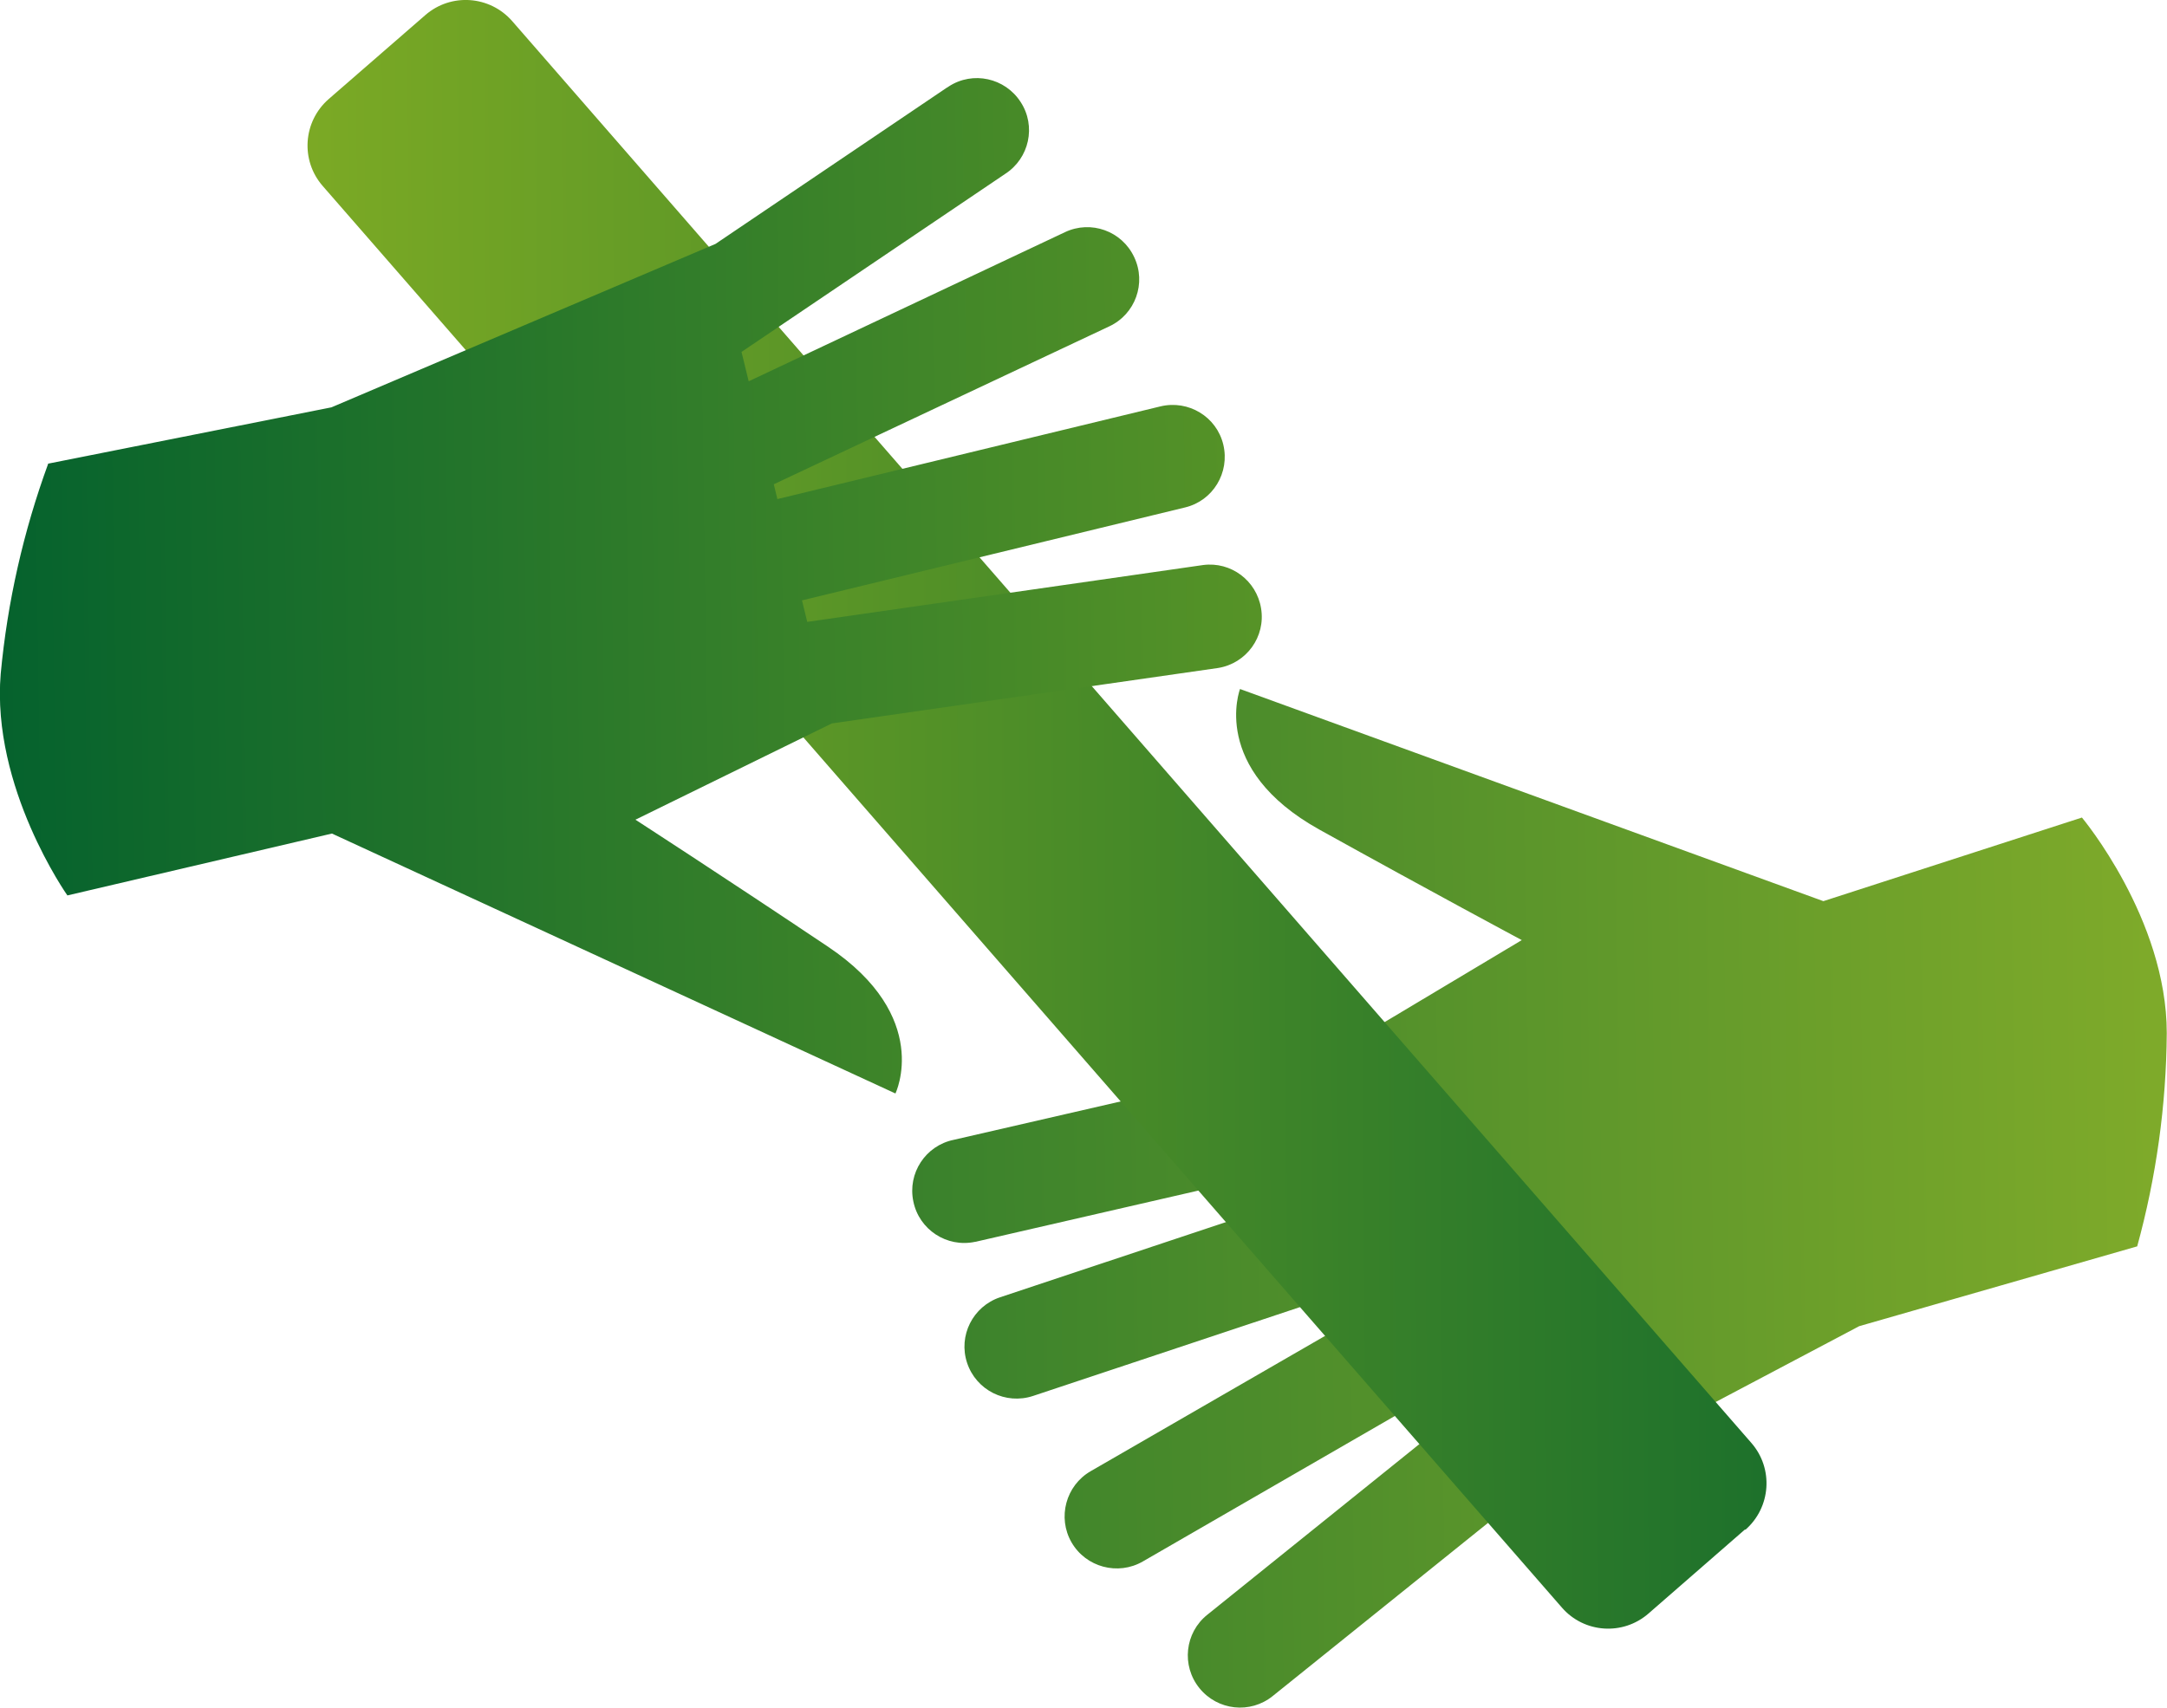 <?xml version="1.0" encoding="UTF-8"?>
<svg id="Ebene_1" data-name="Ebene 1" xmlns="http://www.w3.org/2000/svg" xmlns:xlink="http://www.w3.org/1999/xlink" viewBox="0 0 90.68 71.49">
  <defs>
    <style>
      .cls-1 {
        fill: url(#Unbenannter_Verlauf_4);
      }

      .cls-2 {
        fill: url(#Unbenannter_Verlauf_3);
      }

      .cls-3 {
        fill: url(#Unbenannter_Verlauf_3-2);
      }
    </style>
    <linearGradient id="Unbenannter_Verlauf_4" data-name="Unbenannter Verlauf 4" x1="-242.89" y1="549.86" x2="-244.62" y2="549.84" gradientTransform="translate(12839.15 23491.77) scale(52.49 -42.63)" gradientUnits="userSpaceOnUse">
      <stop offset="0" stop-color="#7eaa2a"/>
      <stop offset="1" stop-color="#05622d"/>
    </linearGradient>
    <linearGradient id="Unbenannter_Verlauf_3" data-name="Unbenannter Verlauf 3" x1="-243.3" y1="552.36" x2="-244.78" y2="552.35" gradientTransform="translate(14940.84 37693.06) scale(61.04 -68.18)" gradientUnits="userSpaceOnUse">
      <stop offset="0" stop-color="#05622d"/>
      <stop offset="1" stop-color="#90b623"/>
    </linearGradient>
    <linearGradient id="Unbenannter_Verlauf_3-2" data-name="Unbenannter Verlauf 3" x1="-243.92" y1="549.82" x2="-242.21" y2="549.84" gradientTransform="translate(12881.32 23400.78) scale(52.81 -42.52)" xlink:href="#Unbenannter_Verlauf_3"/>
  </defs>
  <g id="Gruppe_47" data-name="Gruppe 47">
    <path id="Pfad_167" data-name="Pfad 167" class="cls-1" d="M89.43,52.18c.8-2.91,1.22-5.92,1.24-8.94,0-4.78-3.55-9.02-3.55-9.02l-10.82,3.5-24.41-8.88s-1.28,3.33,3.33,5.89,8.46,4.62,8.46,4.62l-7.86,4.7-15.91,3.66c-1.18.24-1.94,1.4-1.69,2.58.24,1.18,1.4,1.94,2.58,1.69.03,0,.06-.01.1-.02l16.31-3.75.29.88-15.65,5.21c-1.14.38-1.76,1.61-1.38,2.75,0,0,0,0,0,0h0c.38,1.14,1.61,1.76,2.76,1.38,0,0,0,0,0,0l15.65-5.21.2.6-13.44,7.76c-1.04.6-1.4,1.94-.8,2.98s1.94,1.4,2.98.8l12.66-7.31.4,1.2-10.36,8.34c-.94.75-1.09,2.13-.33,3.07s2.13,1.09,3.07.33l9.1-7.32,15.44-8.16,11.63-3.34Z"/>
    <path id="Pfad_168" data-name="Pfad 168" class="cls-2" d="M73.02,64.02l-4.04,3.52c-1.07.93-2.69.82-3.62-.25,0,0,0,0,0,0L13.5,7.78c-.93-1.07-.82-2.69.25-3.63l4.05-3.52c1.07-.93,2.69-.82,3.63.25,0,0,0,0,0,0l51.86,59.52c.93,1.07.82,2.69-.25,3.63h0"/>
    <path id="Pfad_169" data-name="Pfad 169" class="cls-3" d="M2.02,19.4C.98,22.24.31,25.2.03,28.2c-.4,4.76,2.79,9.28,2.79,9.28l11.07-2.59,23.58,10.88s1.56-3.21-2.83-6.15-8.05-5.31-8.05-5.31l8.22-4.03,16.16-2.32c1.19-.19,2-1.31,1.8-2.5-.19-1.16-1.26-1.96-2.42-1.81l-16.57,2.38-.22-.9,16.03-3.89c1.17-.28,1.88-1.46,1.6-2.63h0c-.28-1.17-1.46-1.88-2.63-1.6l-16.03,3.88-.15-.62,14.04-6.61c1.09-.51,1.56-1.81,1.04-2.9-.51-1.09-1.81-1.56-2.9-1.04h0l-13.23,6.24-.3-1.23,11.03-7.45c1.01-.65,1.31-2,.65-3.01-.65-1.01-2-1.31-3.01-.65-.03.02-.05.04-.08.05l-9.68,6.54-16.07,6.84-11.87,2.36Z"/>
  </g>
</svg>